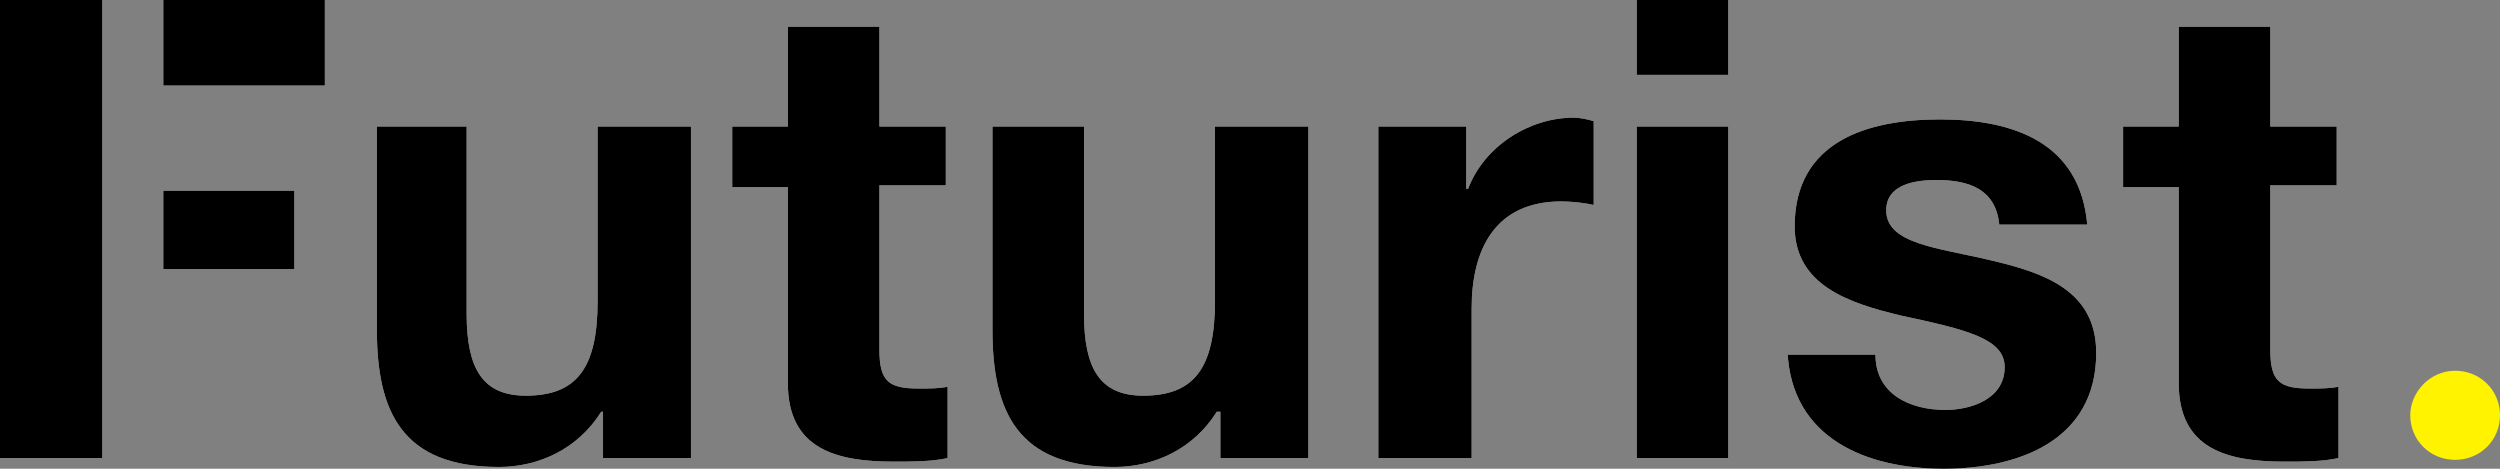 <svg width="160" height="30" viewBox="0 0 160 30" fill="none" xmlns="http://www.w3.org/2000/svg">
<rect x="0" y="0" width="160" height="30" fill="#808080" stroke="none"/>
<path d="M6.547 0H0V29.316H6.547V0Z" fill="white"/>
<path d="M6.547 0H0V29.316H6.547V0Z" fill="black"/>
<path d="M20.79 0H10.452V5.475H20.79V0Z" fill="white"/>
<path d="M20.79 0H10.452V5.475H20.79V0Z" fill="black"/>
<path d="M18.837 12.205H10.452V17.224H18.837V12.205Z" fill="white"/>
<path d="M18.837 12.205H10.452V17.224H18.837V12.205Z" fill="black"/>
<path d="M44.106 8.099H38.248V19.277C38.248 23.612 36.87 25.323 33.654 25.323C30.897 25.323 29.864 23.612 29.864 20.076V8.099H24.121V21.102C24.121 26.35 25.729 29.886 31.931 29.886C34.458 29.886 36.985 28.745 38.478 26.35H38.593V29.315H44.221V8.099H44.106Z" fill="white"/>
<path d="M44.106 8.099H38.248V19.277C38.248 23.612 36.87 25.323 33.654 25.323C30.897 25.323 29.864 23.612 29.864 20.076V8.099H24.121V21.102C24.121 26.35 25.729 29.886 31.931 29.886C34.458 29.886 36.985 28.745 38.478 26.35H38.593V29.315H44.221V8.099H44.106Z" fill="black"/>
<path d="M56.281 1.711H50.424V8.099H46.863V11.977H50.424V24.525C50.424 28.745 53.525 29.544 57.2 29.544C58.349 29.544 59.612 29.544 60.646 29.316V24.753C60.072 24.867 59.498 24.867 58.808 24.867C56.856 24.867 56.281 24.411 56.281 22.357V11.863H60.531V8.099H56.281V1.711Z" fill="white"/>
<path d="M56.281 1.711H50.424V8.099H46.863V11.977H50.424V24.525C50.424 28.745 53.525 29.544 57.2 29.544C58.349 29.544 59.612 29.544 60.646 29.316V24.753C60.072 24.867 59.498 24.867 58.808 24.867C56.856 24.867 56.281 24.411 56.281 22.357V11.863H60.531V8.099H56.281V1.711Z" fill="black"/>
<path d="M83.618 8.099H77.76V19.277C77.76 23.612 76.382 25.323 73.166 25.323C70.409 25.323 69.375 23.612 69.375 20.076V8.099H63.518V21.102C63.518 26.35 65.126 29.886 71.328 29.886C73.855 29.886 76.382 28.745 77.875 26.35H78.105V29.315H83.733V8.099H83.618Z" fill="white"/>
<path d="M83.618 8.099H77.76V19.277C77.76 23.612 76.382 25.323 73.166 25.323C70.409 25.323 69.375 23.612 69.375 20.076V8.099H63.518V21.102C63.518 26.35 65.126 29.886 71.328 29.886C73.855 29.886 76.382 28.745 77.875 26.35H78.105V29.315H83.733V8.099H83.618Z" fill="black"/>
<path d="M88.327 29.316H94.185V19.734C94.185 15.97 95.678 12.89 99.928 12.89C100.617 12.89 101.536 13.004 101.996 13.118V7.757C101.651 7.643 101.077 7.529 100.732 7.529C97.861 7.529 94.989 9.354 93.956 12.092H93.841V8.099H88.213V29.316H88.327Z" fill="white"/>
<path d="M88.327 29.316H94.185V19.734C94.185 15.97 95.678 12.89 99.928 12.89C100.617 12.89 101.536 13.004 101.996 13.118V7.757C101.651 7.643 101.077 7.529 100.732 7.529C97.861 7.529 94.989 9.354 93.956 12.092H93.841V8.099H88.213V29.316H88.327Z" fill="black"/>
<path d="M104.752 29.316H110.61V8.099H104.752V29.316ZM110.61 0H104.752V4.791H110.61V0Z" fill="white"/>
<path d="M104.752 29.316H110.61V8.099H104.752V29.316ZM110.61 0H104.752V4.791H110.61V0Z" fill="black"/>
<path d="M114.401 22.471C114.63 28.061 119.454 30 124.393 30C129.218 30 134.157 28.175 134.157 22.586C134.157 18.593 130.826 17.453 127.38 16.654C124.049 15.855 120.718 15.627 120.718 13.46C120.718 11.749 122.671 11.521 123.934 11.521C126.001 11.521 127.724 12.091 127.954 14.373H133.582C133.123 9.125 128.873 7.643 124.164 7.643C119.569 7.643 114.86 9.011 114.86 14.487C114.86 18.251 118.306 19.392 121.637 20.19C125.887 21.103 128.299 21.673 128.299 23.498C128.299 25.551 126.116 26.236 124.508 26.236C122.211 26.236 120.029 25.209 120.029 22.7H114.401V22.471Z" fill="white"/>
<path d="M114.401 22.471C114.63 28.061 119.454 30 124.393 30C129.218 30 134.157 28.175 134.157 22.586C134.157 18.593 130.826 17.453 127.38 16.654C124.049 15.855 120.718 15.627 120.718 13.46C120.718 11.749 122.671 11.521 123.934 11.521C126.001 11.521 127.724 12.091 127.954 14.373H133.582C133.123 9.125 128.873 7.643 124.164 7.643C119.569 7.643 114.86 9.011 114.86 14.487C114.86 18.251 118.306 19.392 121.637 20.19C125.887 21.103 128.299 21.673 128.299 23.498C128.299 25.551 126.116 26.236 124.508 26.236C122.211 26.236 120.029 25.209 120.029 22.7H114.401V22.471Z" fill="black"/>
<path d="M145.298 1.711H139.44V8.099H135.879V11.977H139.44V24.525C139.44 28.745 142.541 29.544 146.217 29.544C147.365 29.544 148.629 29.544 149.663 29.316V24.753C149.088 24.867 148.514 24.867 147.825 24.867C145.872 24.867 145.298 24.411 145.298 22.357V11.863H149.548V8.099H145.298V1.711Z" fill="white"/>
<path d="M145.298 1.711H139.44V8.099H135.879V11.977H139.44V24.525C139.44 28.745 142.541 29.544 146.217 29.544C147.365 29.544 148.629 29.544 149.663 29.316V24.753C149.088 24.867 148.514 24.867 147.825 24.867C145.872 24.867 145.298 24.411 145.298 22.357V11.863H149.548V8.099H145.298V1.711Z" fill="black"/>
<path fill-rule="evenodd" clip-rule="evenodd" d="M157.129 23.727C158.737 23.727 160 24.981 160 26.578C160 28.175 158.737 29.43 157.129 29.43C155.521 29.43 154.257 28.175 154.257 26.578C154.257 25.095 155.521 23.727 157.129 23.727Z" fill="#FFF300"/>
</svg>
